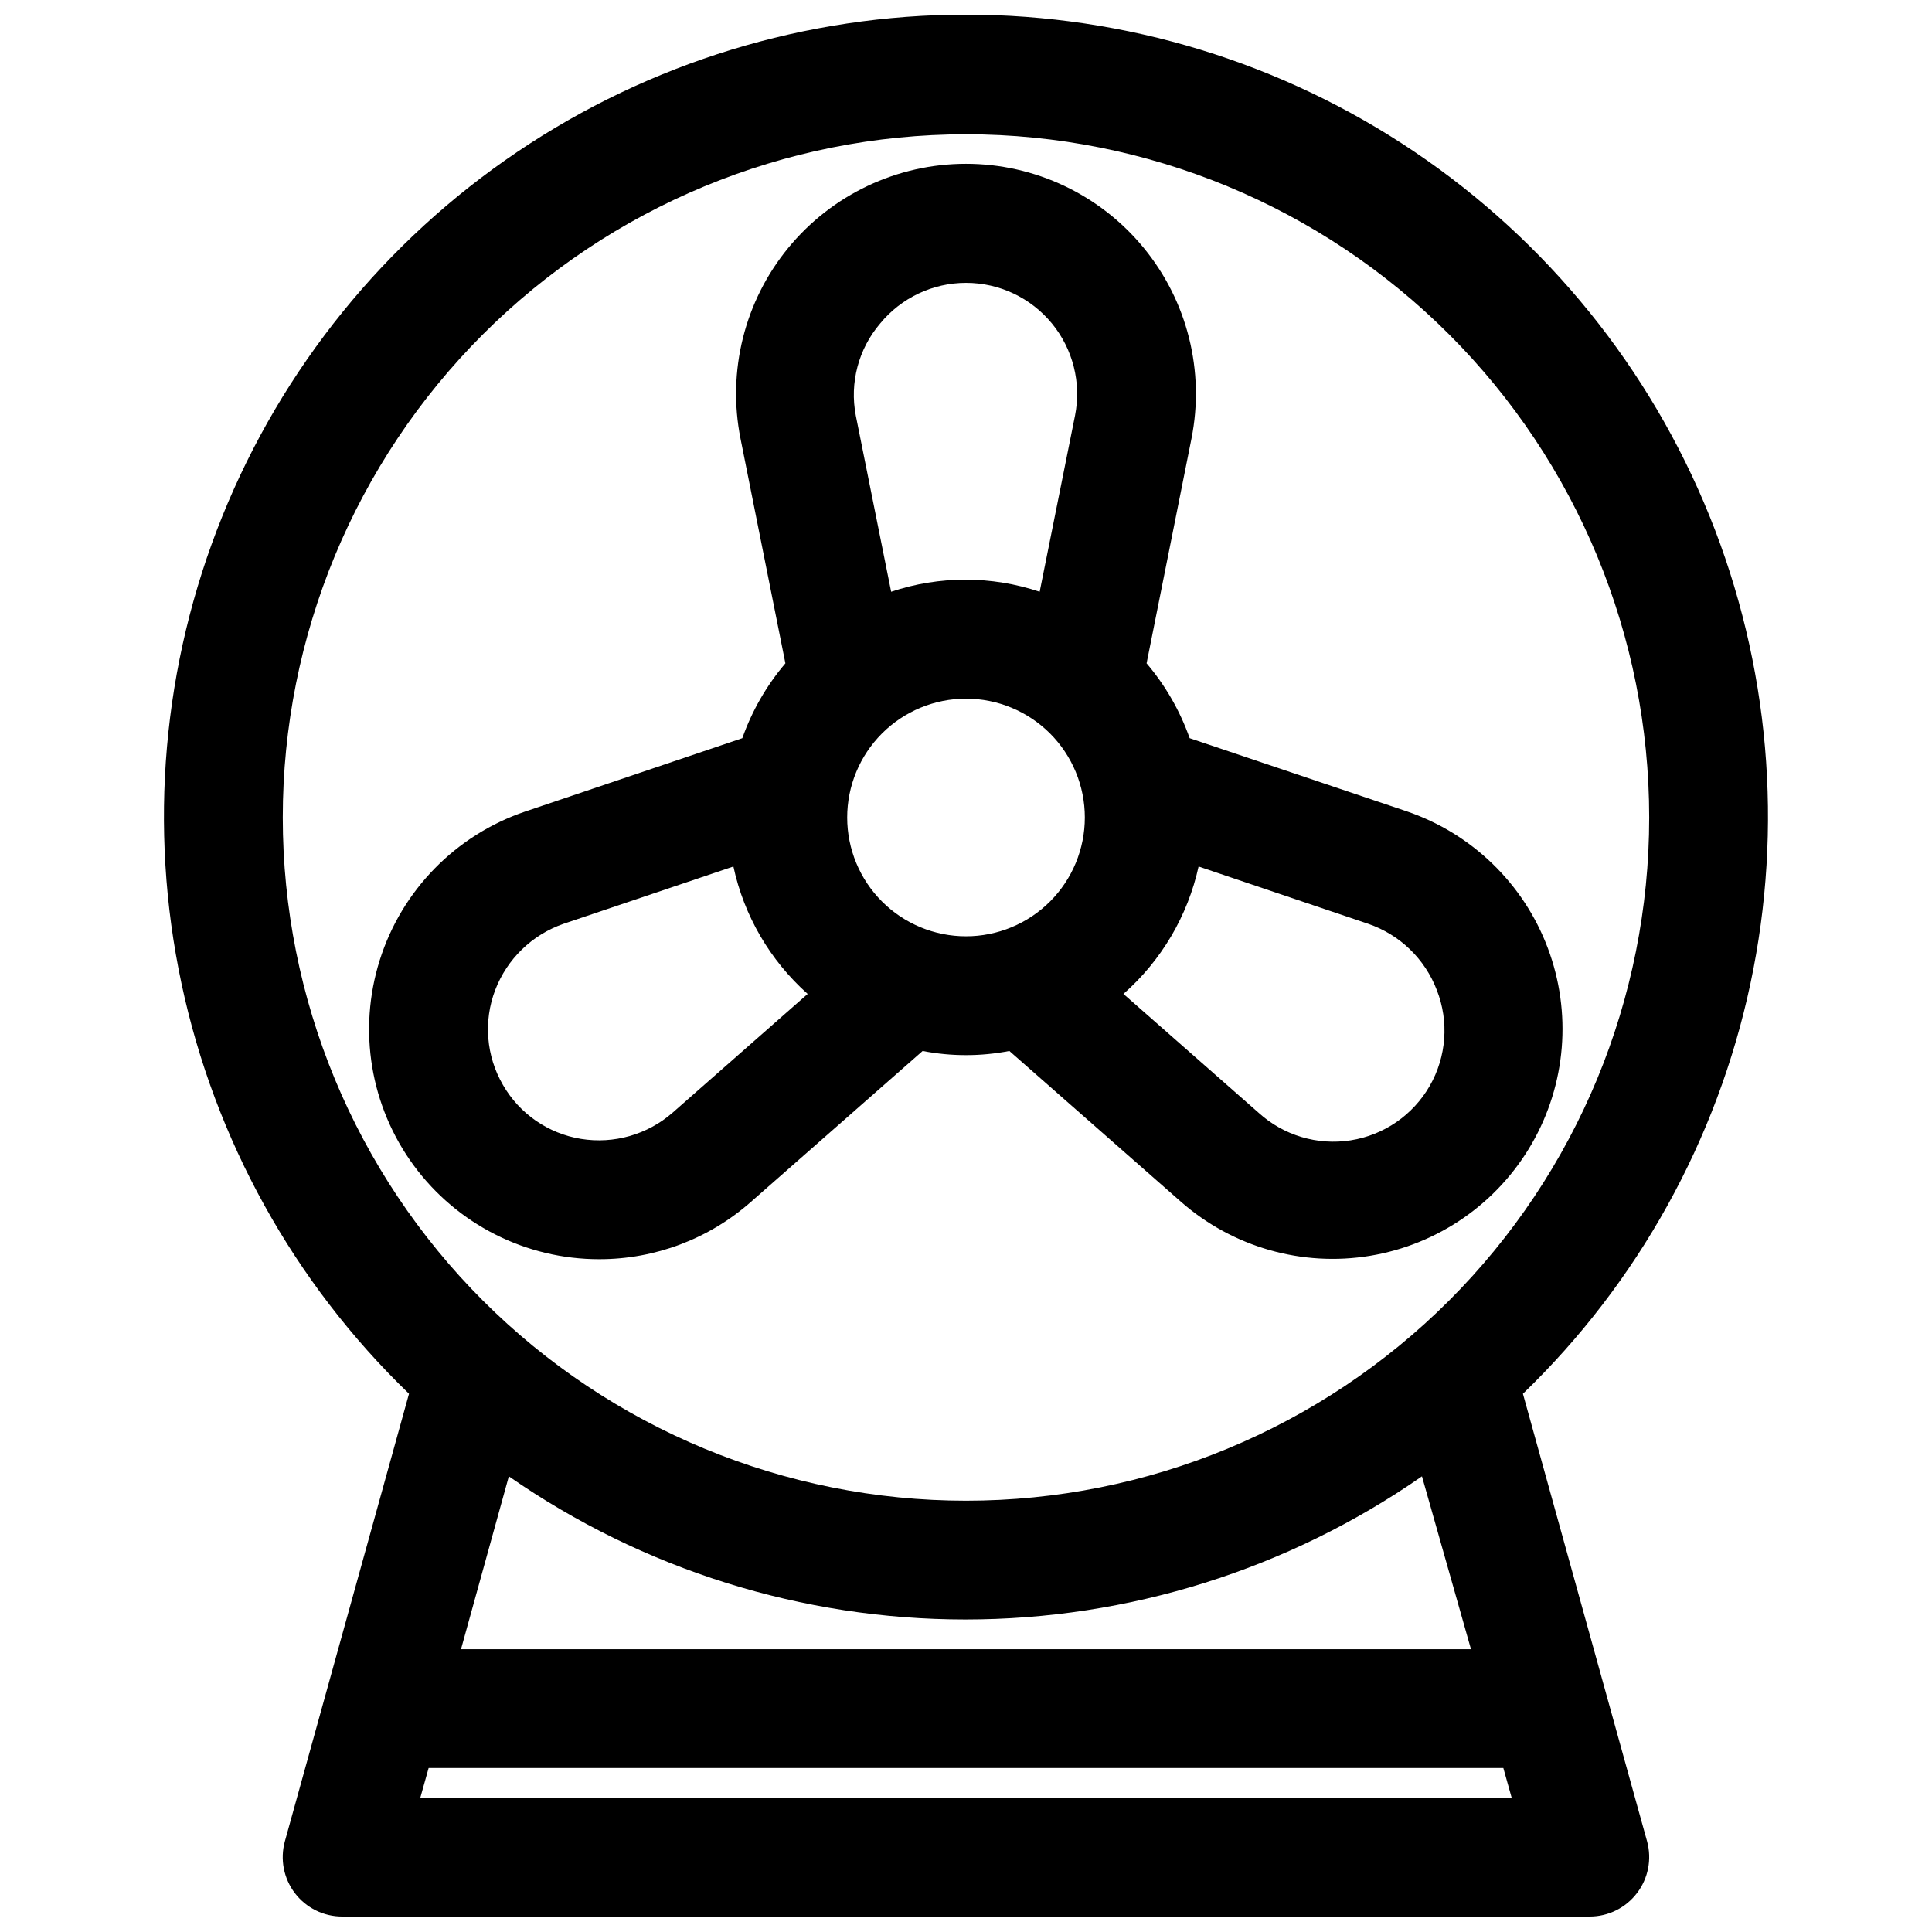 <?xml version="1.0" encoding="UTF-8"?>
<!-- Uploaded to: ICON Repo, www.svgrepo.com, Generator: ICON Repo Mixer Tools -->
<svg width="800px" height="800px" version="1.1" viewBox="144 144 512 512" xmlns="http://www.w3.org/2000/svg">
 <defs>
  <clipPath id="a">
   <path d="m187 148.09h426v503.81h-426z"/>
  </clipPath>
 </defs>
 <g clip-path="url(#a)">
  <path d="m219.49 631.99c-1.301 4.738-0.316 9.812 2.664 13.719 2.981 3.91 7.617 6.199 12.531 6.195h330.62c4.914-0.004 9.543-2.305 12.516-6.219 2.977-3.898 3.965-8.965 2.676-13.695l-32.906-118.63c30.48-29.414 51.477-67.266 60.293-108.7 8.812-41.43 5.051-84.551-10.812-123.83s-43.098-72.918-78.215-96.605c-35.113-23.691-76.508-36.348-118.86-36.348-42.359 0-83.754 12.656-118.87 36.348-35.117 23.688-62.352 57.328-78.215 96.605-15.859 39.277-19.625 82.398-10.809 123.83 8.816 41.434 29.809 79.285 60.289 108.7zm35.898-11.574 2.203-7.871h284.81l2.203 7.871zm10.785-39.359 12.676-45.816h-0.004c35.516 24.699 77.734 37.938 120.99 37.938 43.258 0 85.48-13.238 121-37.938l12.988 45.816zm-47.234-220.42c0-48.016 19.074-94.07 53.031-128.02 33.953-33.957 80.008-53.031 128.03-53.031s94.07 19.074 128.02 53.031c33.957 33.953 53.031 80.008 53.031 128.02 0 48.02-19.074 94.074-53.031 128.03-33.953 33.957-80.004 53.031-128.02 53.031s-94.074-19.074-128.03-53.031c-33.957-33.953-53.031-80.008-53.031-128.03z"/>
 </g>
 <path d="m302.86 477.7c14.785 0.004 29.066-5.402 40.145-15.191l45.5-39.988v-0.004c7.594 1.473 15.395 1.473 22.988 0l45.5 39.988v0.004c13.719 12.02 32.102 17.266 50.098 14.289 17.996-2.977 33.711-13.859 42.828-29.656 9.121-15.797 10.68-34.848 4.254-51.922-6.422-17.07-20.16-30.363-37.43-36.23l-57.465-19.363h-0.004c-2.559-7.254-6.43-13.98-11.414-19.84l11.887-59.512c3.578-17.898-1.059-36.457-12.633-50.57-11.57-14.113-28.863-22.297-47.113-22.297-18.254 0-35.543 8.184-47.117 22.297-11.574 14.113-16.207 32.672-12.633 50.57l11.887 59.512c-4.984 5.859-8.852 12.586-11.414 19.84l-57.547 19.441c-18.395 6.238-32.715 20.875-38.547 39.406-5.836 18.527-2.484 38.727 9.02 54.383 11.504 15.652 29.785 24.879 49.211 24.844zm158.78-104.07 44.949 15.191c8.367 2.859 15.031 9.293 18.184 17.555 3.258 8.309 2.566 17.648-1.875 25.391-4.441 7.742-12.152 13.051-20.969 14.434-8.82 1.387-17.789-1.305-24.387-7.312l-35.816-31.488h-0.004c10.062-8.852 17.043-20.684 19.918-33.77zm-84.387-143.9c5.59-6.812 13.938-10.766 22.754-10.77 8.812 0 17.164 3.945 22.758 10.758 5.594 6.809 7.844 15.77 6.129 24.414l-9.371 46.684c-12.773-4.269-26.586-4.269-39.359 0l-9.367-46.68v-0.004c-1.668-8.691 0.707-17.672 6.457-24.402zm22.75 99.422c8.352 0 16.359 3.32 22.266 9.223 5.902 5.906 9.223 13.918 9.223 22.266 0 8.352-3.32 16.363-9.223 22.266-5.906 5.906-13.914 9.223-22.266 9.223s-16.363-3.316-22.266-9.223c-5.906-5.902-9.223-13.914-9.223-22.266 0-8.348 3.316-16.359 9.223-22.266 5.902-5.902 13.914-9.223 22.266-9.223zm-122.73 102.34c-4.434-7.637-5.184-16.863-2.047-25.113 3.144-8.238 9.773-14.668 18.105-17.555l45.027-15.191c2.812 13.059 9.707 24.883 19.68 33.77l-35.816 31.488c-6.648 5.797-15.535 8.336-24.246 6.926-8.707-1.414-16.312-6.676-20.703-14.324z"/>
</svg>